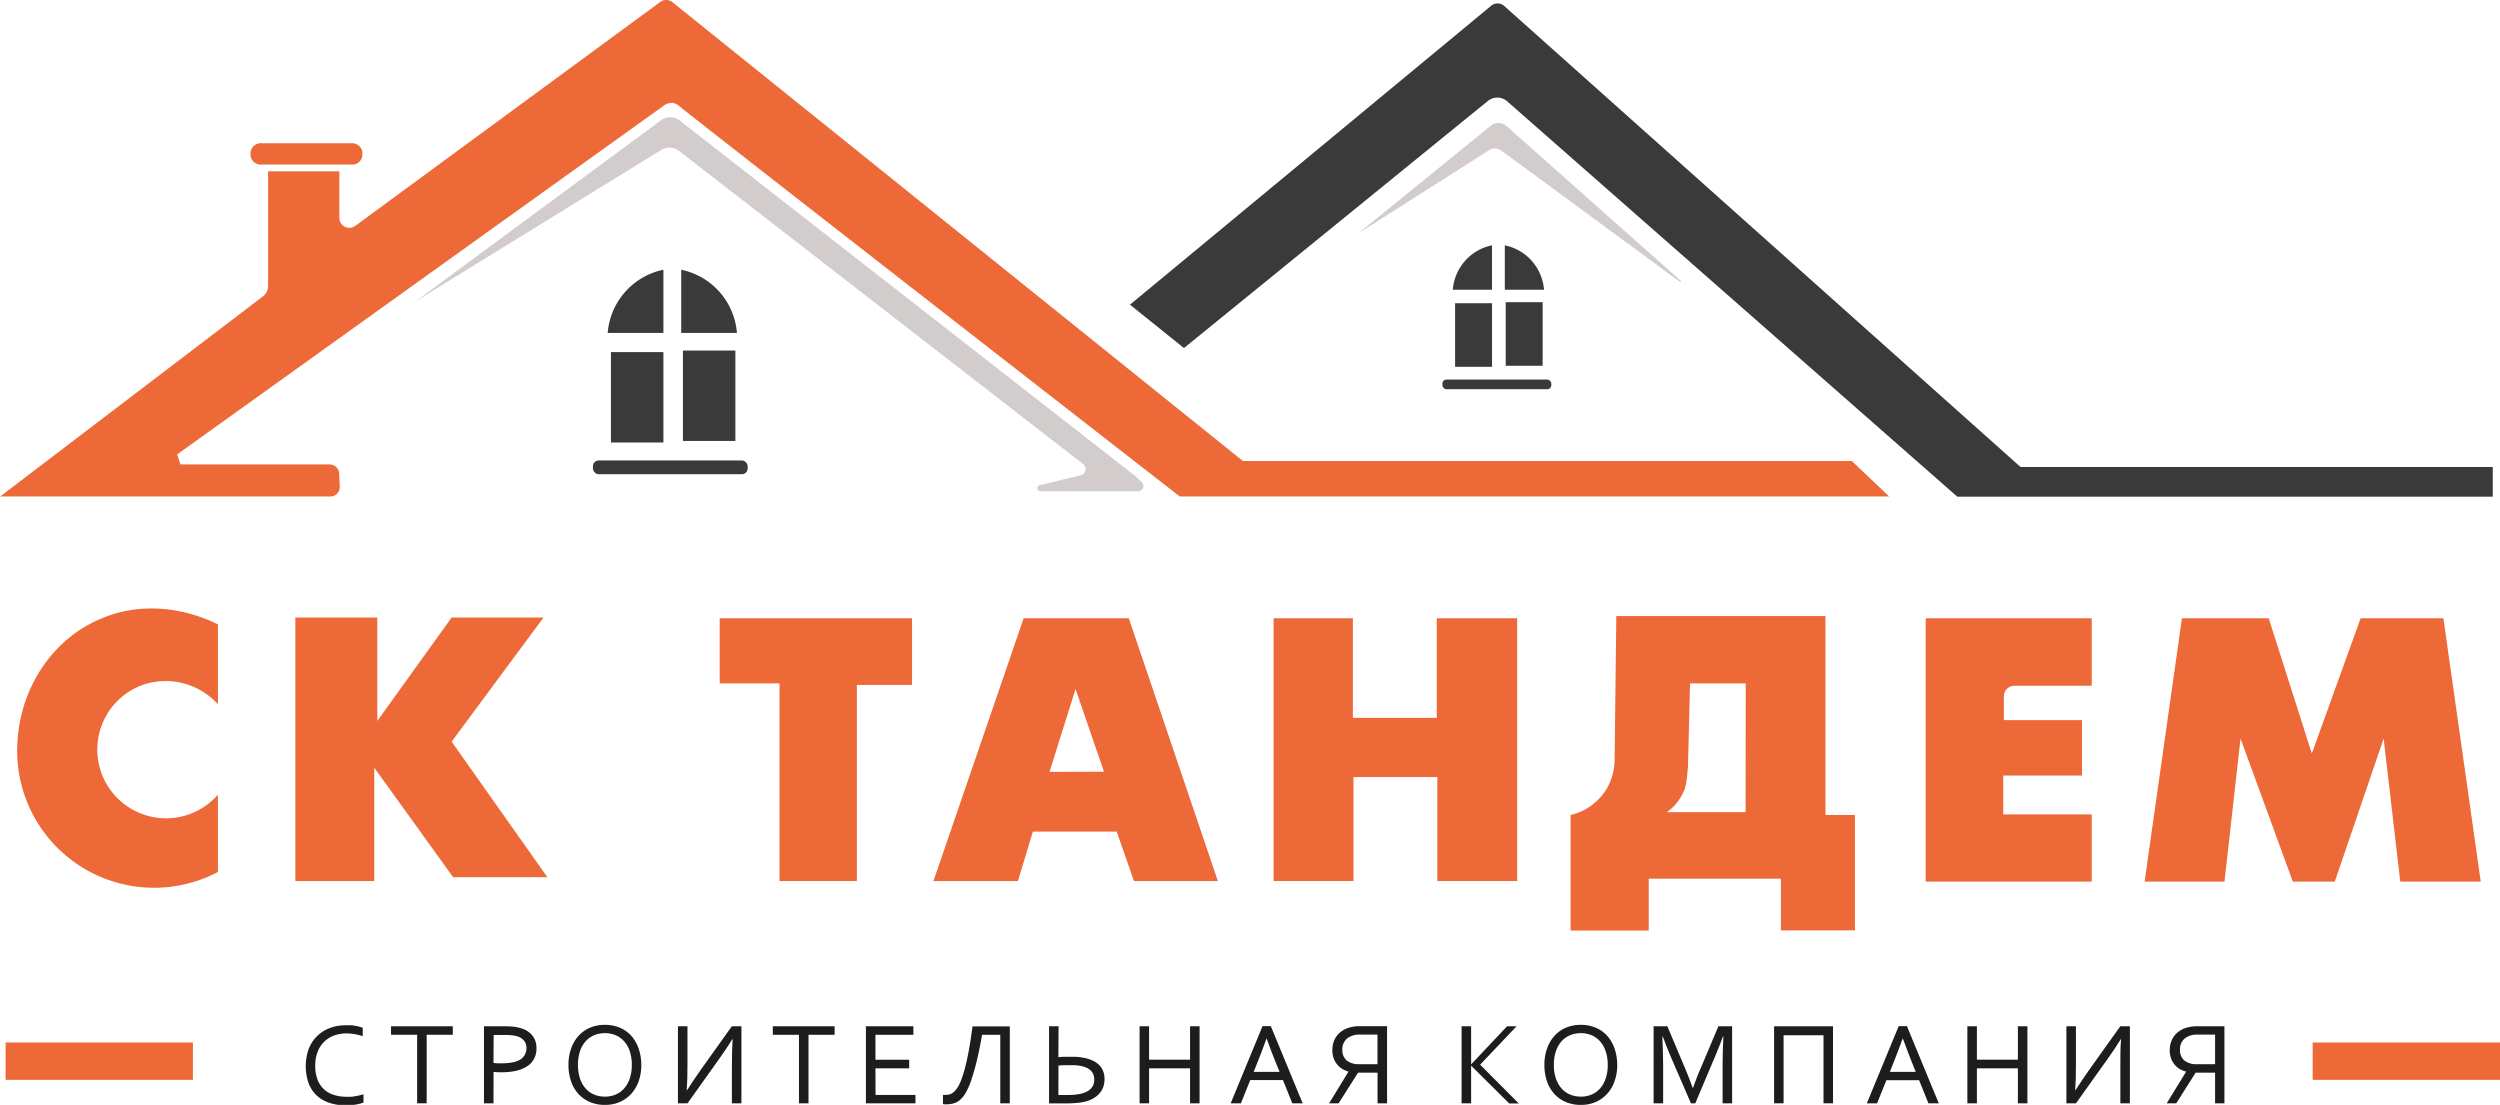 <?xml version="1.0" encoding="UTF-8"?> <svg xmlns="http://www.w3.org/2000/svg" id="Слой_1" data-name="Слой 1" viewBox="0 0 500.86 221.35"><defs><style>.cls-1{fill:#ed6937;}.cls-2{fill:#3a3a3a;}.cls-3{fill:#d3cccd;}.cls-4{fill:#1d1d1b;}</style></defs><path class="cls-1" d="M536.24,350.24V310.38h-41.9L494,339.07a11.89,11.89,0,0,1-1.45,5.67,11.44,11.44,0,0,1-7.37,5.5v23.14h15.65V363h26.48v10.36h14.84V350.24Zm-16-.57H504.47a9.73,9.73,0,0,0,3.17-3.75c.82-1.42.86-3.56,1-4.63,0-.25,0-.46.05-.61l.42-16.8h11.16Z" transform="translate(-170.52 -186.96)"></path><path class="cls-1" d="M236.52,280H206.67l-.66-2,97.35-69.77a2.75,2.75,0,0,1,1.91-.65,2.5,2.5,0,0,1,1.42.7c1.13,1,42.38,33.16,100.18,78.14H549l-7.48-7.1h-122L305.24,187.4a2,2,0,0,0-2.44-.05l-61.06,44.83a2,2,0,0,1-3.23-1.64v-9.26H224.23v22.95a2.6,2.6,0,0,1-1,2.08l-52.68,40.12h66.12a1.92,1.92,0,0,0,1.92-2l-.12-2.59A1.92,1.92,0,0,0,236.52,280Z" transform="translate(-170.52 -186.96)"></path><path class="cls-1" d="M223,219.93h17.84a2.07,2.07,0,0,0,2.28-1.77v-.72a2.08,2.08,0,0,0-2.28-1.78H223a2.09,2.09,0,0,0-2.29,1.78v.72A2.08,2.08,0,0,0,223,219.93Z" transform="translate(-170.52 -186.96)"></path><path class="cls-2" d="M303.43,241v12.66H292.27A14.06,14.06,0,0,1,303.43,241Z" transform="translate(-170.52 -186.96)"></path><path class="cls-2" d="M307,241v12.66h11.16A14.06,14.06,0,0,0,307,241Z" transform="translate(-170.52 -186.96)"></path><rect class="cls-2" x="122.4" y="70.54" width="10.51" height="18.11"></rect><rect class="cls-2" x="136.82" y="70.23" width="10.51" height="18.11"></rect><rect class="cls-2" x="118.79" y="92.25" width="31" height="2.76" rx="1.15"></rect><path class="cls-3" d="M253.78,247.33l49.13-36.24a3.12,3.12,0,0,1,3.77,0l91.37,71.3,1.22,1.18a1.05,1.05,0,0,1-.73,1.81H379a.61.61,0,0,1-.15-1.21l8.17-2a1.27,1.27,0,0,0,.48-2.25l-81-62.77A3.1,3.1,0,0,0,303,217Z" transform="translate(-170.52 -186.96)"></path><path class="cls-2" d="M396.9,248l10.82,8.69,60.89-49.51a3,3,0,0,1,3.85.07l90.19,79.22H669.93v-5.95H575.32L471.83,188.11a2,2,0,0,0-2.56,0Z" transform="translate(-170.52 -186.96)"></path><path class="cls-3" d="M442.56,233.78l26.62-21.63a2.47,2.47,0,0,1,3.18.07l34.9,31a.14.14,0,0,1-.17.21l-35.76-26.28a2.22,2.22,0,0,0-2.5-.09Z" transform="translate(-170.52 -186.96)"></path><path class="cls-2" d="M469.43,236.11V245h-7.85a9.88,9.88,0,0,1,7.85-8.9Z" transform="translate(-170.52 -186.96)"></path><path class="cls-2" d="M472,236.11V245h7.86a10.06,10.06,0,0,0-2.43-5.75A9.93,9.93,0,0,0,472,236.11Z" transform="translate(-170.52 -186.96)"></path><rect class="cls-2" x="291.52" y="60.75" width="7.4" height="12.74"></rect><rect class="cls-2" x="301.66" y="60.54" width="7.4" height="12.74"></rect><rect class="cls-2" x="288.98" y="76.04" width="21.81" height="1.94" rx="0.81"></rect><path class="cls-1" d="M214.18,312.06v16a14.1,14.1,0,0,0-14.73-4,13.77,13.77,0,1,0,14.73,22.1v15.5A27.44,27.44,0,0,1,174,335.85c.54-11.18,7.13-21,16.89-25C202.2,306.1,212.63,311.26,214.18,312.06Z" transform="translate(-170.52 -186.96)"></path><polygon class="cls-1" points="59.17 123.72 75.59 123.72 75.59 144.44 90.48 123.72 108.89 123.72 90.48 148.58 109.66 175.74 90.78 175.74 74.98 153.8 74.98 176.51 59.17 176.51 59.17 123.72"></polygon><polygon class="cls-1" points="144.19 123.87 182.72 123.87 182.72 137.22 171.67 137.22 171.67 176.51 156.17 176.51 156.17 136.91 144.19 136.91 144.19 123.87"></polygon><path class="cls-1" d="M396.67,310.83H375.6l-18.07,52.64h16.92l3-9.9h16.8l3.45,9.9h16.81ZM380.78,341.6,386,325l5.7,16.57Z" transform="translate(-170.52 -186.96)"></path><polygon class="cls-1" points="255.16 123.87 271.04 123.87 271.04 143.82 287.85 143.82 287.85 123.87 303.96 123.87 303.96 176.51 287.96 176.51 287.96 155.68 271.16 155.68 271.16 176.51 255.16 176.51 255.16 123.87"></polygon><path class="cls-1" d="M556.32,310.83h33.27v13.51H574.11a2.12,2.12,0,0,0-2.13,2.12v4.78h15.65v11.09H571.86v7.79h17.73v13.47H556.32Z" transform="translate(-170.52 -186.96)"></path><polygon class="cls-1" points="429.66 176.63 437.14 123.87 454.52 123.87 463.16 150.96 472.94 123.87 489.52 123.87 497 176.63 480.88 176.63 477.55 147.97 467.76 176.63 459.36 176.63 448.88 147.97 445.66 176.63 429.66 176.63"></polygon><rect class="cls-1" x="1.12" y="208.86" width="37.53" height="7.48"></rect><rect class="cls-1" x="463.33" y="208.86" width="37.53" height="7.48"></rect><path class="cls-4" d="M239.94,394a7.3,7.3,0,0,0-2.46.41,5.53,5.53,0,0,0-3.31,3.25,7.38,7.38,0,0,0-.49,2.81,7.7,7.7,0,0,0,.45,2.77,5.1,5.1,0,0,0,1.28,1.94,5.26,5.26,0,0,0,2,1.14,8.46,8.46,0,0,0,2.6.37,8.07,8.07,0,0,0,.83,0c.29,0,.59-.07.88-.12s.59-.1.87-.17.53-.14.75-.21v1.66a8.1,8.1,0,0,1-1.6.41,11.63,11.63,0,0,1-1.88.15,10.22,10.22,0,0,1-3.46-.54,6.9,6.9,0,0,1-2.54-1.54,6.5,6.5,0,0,1-1.55-2.46,10.45,10.45,0,0,1,0-6.6,7.27,7.27,0,0,1,1.61-2.6,7,7,0,0,1,2.54-1.69,8.7,8.7,0,0,1,3.35-.61c.33,0,.65,0,1,0s.63.06.92.11a8.14,8.14,0,0,1,.81.18c.25.07.47.15.65.22v1.67a11,11,0,0,0-1.55-.39A9.78,9.78,0,0,0,239.94,394Z" transform="translate(-170.52 -186.96)"></path><path class="cls-4" d="M256,408h-1.91V394.27h-5.23v-1.7h12.37v1.7H256Z" transform="translate(-170.52 -186.96)"></path><path class="cls-4" d="M269.39,408h-1.91V392.57h4.34a14.26,14.26,0,0,1,1.8.11,8.15,8.15,0,0,1,1.51.36,4.31,4.31,0,0,1,2.13,1.49A4,4,0,0,1,278,397a4.3,4.3,0,0,1-.48,2.07,4,4,0,0,1-1.37,1.5,6.84,6.84,0,0,1-2.19.91,13,13,0,0,1-2.93.3c-.52,0-1.07,0-1.63-.07Zm0-8.08.81.07c.28,0,.55,0,.8,0a10.77,10.77,0,0,0,2.29-.21,4.52,4.52,0,0,0,1.55-.6,2.47,2.47,0,0,0,.86-1A3,3,0,0,0,276,397a2.33,2.33,0,0,0-.44-1.48,2.62,2.62,0,0,0-1.24-.88,5.36,5.36,0,0,0-1.16-.26,13.76,13.76,0,0,0-1.52-.07h-2.22Z" transform="translate(-170.52 -186.96)"></path><path class="cls-4" d="M299,400.31a9.75,9.75,0,0,1-.51,3.22,7.45,7.45,0,0,1-1.47,2.53,6.68,6.68,0,0,1-2.29,1.66,7.31,7.31,0,0,1-3,.6,7.52,7.52,0,0,1-3.08-.6,6.54,6.54,0,0,1-2.3-1.66,7.23,7.23,0,0,1-1.44-2.53,10,10,0,0,1-.5-3.22,9.57,9.57,0,0,1,.52-3.24,7.48,7.48,0,0,1,1.46-2.54,6.68,6.68,0,0,1,2.29-1.66,7.53,7.53,0,0,1,3-.59,7.63,7.63,0,0,1,3.06.59,6.63,6.63,0,0,1,2.3,1.66,7.61,7.61,0,0,1,1.44,2.54A10.1,10.1,0,0,1,299,400.31Zm-1.9,0a8.51,8.51,0,0,0-.41-2.75,5.7,5.7,0,0,0-1.15-2,4.81,4.81,0,0,0-1.71-1.21,5.71,5.71,0,0,0-4.25,0,4.93,4.93,0,0,0-1.72,1.21,5.84,5.84,0,0,0-1.14,2,9.29,9.29,0,0,0,0,5.49,5.79,5.79,0,0,0,1.14,2,4.69,4.69,0,0,0,1.72,1.21,5.58,5.58,0,0,0,2.14.4,5.47,5.47,0,0,0,2.11-.4,4.62,4.62,0,0,0,1.7-1.21,5.65,5.65,0,0,0,1.15-2A8.45,8.45,0,0,0,297.1,400.31Z" transform="translate(-170.52 -186.96)"></path><path class="cls-4" d="M317.14,392.57h1.92V408h-1.91v-7c0-2.56.05-4.51.15-5.84h-.07q-1,1.68-2.82,4.21L308.26,408h-1.92V392.57h1.91v7.81q0,3-.15,5h.07q1-1.62,2.82-4.2Z" transform="translate(-170.52 -186.96)"></path><path class="cls-4" d="M332.5,408h-1.91V394.27h-5.24v-1.7h12.38v1.7H332.5Z" transform="translate(-170.52 -186.96)"></path><path class="cls-4" d="M345.93,406.33h8V408H344V392.57h9.51v1.7h-7.6v5h6.76V401h-6.76Z" transform="translate(-170.52 -186.96)"></path><path class="cls-4" d="M367.27,394.27q-.51,3-1.07,5.27c-.36,1.48-.73,2.74-1.08,3.77a14.33,14.33,0,0,1-1.08,2.51,5.62,5.62,0,0,1-1.17,1.48,3.31,3.31,0,0,1-1.29.71,5.17,5.17,0,0,1-1.44.19l-.39,0-.31-.05v-1.84a2.59,2.59,0,0,0,.48,0,4.44,4.44,0,0,0,.62-.05,2,2,0,0,0,.65-.23,2.75,2.75,0,0,0,.68-.56,4.91,4.91,0,0,0,.71-1,12.21,12.21,0,0,0,.7-1.67,23.61,23.61,0,0,0,.71-2.44c.24-.95.47-2.07.7-3.35s.45-2.76.67-4.42h7.47V408h-1.91V394.27Z" transform="translate(-170.52 -186.96)"></path><path class="cls-4" d="M382.56,398.75l.87-.06.57,0h.65c.52,0,1,0,1.47,0a11.47,11.47,0,0,1,1.29.15,7.56,7.56,0,0,1,2,.59,4.27,4.27,0,0,1,1.35.94,3.53,3.53,0,0,1,.79,1.25,4.47,4.47,0,0,1,.26,1.53,5.72,5.72,0,0,1-.16,1.26,4.2,4.2,0,0,1-.58,1.26,4.65,4.65,0,0,1-1.14,1.11,6,6,0,0,1-1.78.82,10.1,10.1,0,0,1-1.61.3q-.94.1-2.16.12h-3.69V392.57h1.91Zm0,7.58h2a11.61,11.61,0,0,0,2-.15,6,6,0,0,0,1.41-.39,3.2,3.2,0,0,0,.93-.57,2.22,2.22,0,0,0,.54-.67,2.27,2.27,0,0,0,.25-.7,3.83,3.83,0,0,0,.06-.65,2.67,2.67,0,0,0-.17-.95,2.23,2.23,0,0,0-.51-.79,2.88,2.88,0,0,0-.91-.6,5.42,5.42,0,0,0-1.35-.39,9.87,9.87,0,0,0-1-.11c-.37,0-.76,0-1.19,0h-.55l-.56,0-.93.08Z" transform="translate(-170.52 -186.96)"></path><path class="cls-4" d="M400.73,399.26h8.21v-6.69h1.91V408h-1.91V401h-8.21V408h-1.9V392.57h1.9Z" transform="translate(-170.52 -186.96)"></path><path class="cls-4" d="M417.08,408l6.38-15.46h1.66L431.5,408h-2.08l-1.87-4.66H421L419.13,408ZM424.27,395c-.7,1.92-1.36,3.67-2,5.25l-.59,1.45h5.2l-.6-1.45q-1-2.4-2-5.25Z" transform="translate(-170.52 -186.96)"></path><path class="cls-4" d="M436.8,408l3.88-6.35v0a5,5,0,0,1-1.45-.67,4.49,4.49,0,0,1-1-1,4.18,4.18,0,0,1-.59-1.22,4.84,4.84,0,0,1-.19-1.38,5.13,5.13,0,0,1,.36-1.95,4.17,4.17,0,0,1,1.06-1.52,4.92,4.92,0,0,1,1.72-1,7,7,0,0,1,2.33-.36h5.49V408h-1.91v-6.14h-3.9L438.7,408Zm6.25-13.76a3.94,3.94,0,0,0-2.68.8,2.82,2.82,0,0,0-.92,2.25,2.69,2.69,0,0,0,.86,2.12,3.77,3.77,0,0,0,2.55.75h3.63v-5.92Z" transform="translate(-170.52 -186.96)"></path><path class="cls-4" d="M463.34,408V392.57h1.91v7.63h0l7.2-7.63h1.9l-7.3,7.69,7.74,7.77h-1.91l-7.63-7.57h0V408Z" transform="translate(-170.52 -186.96)"></path><path class="cls-4" d="M494.52,400.31a9.5,9.5,0,0,1-.52,3.22,7.27,7.27,0,0,1-1.46,2.53,6.68,6.68,0,0,1-2.29,1.66,7.31,7.31,0,0,1-3,.6,7.52,7.52,0,0,1-3.08-.6,6.54,6.54,0,0,1-2.3-1.66,7.23,7.23,0,0,1-1.44-2.53,10,10,0,0,1-.5-3.22,9.57,9.57,0,0,1,.52-3.24,7.48,7.48,0,0,1,1.46-2.54,6.59,6.59,0,0,1,2.29-1.66,7.53,7.53,0,0,1,3-.59,7.63,7.63,0,0,1,3.06.59,6.63,6.63,0,0,1,2.3,1.66,7.61,7.61,0,0,1,1.44,2.54A10.1,10.1,0,0,1,494.52,400.31Zm-1.9,0a8.24,8.24,0,0,0-.42-2.75,5.53,5.53,0,0,0-1.14-2,4.81,4.81,0,0,0-1.71-1.21,5.71,5.71,0,0,0-4.25,0,4.93,4.93,0,0,0-1.72,1.21,5.84,5.84,0,0,0-1.14,2,8.25,8.25,0,0,0-.41,2.75,7.93,7.93,0,0,0,.42,2.74,5.79,5.79,0,0,0,1.14,2,4.69,4.69,0,0,0,1.72,1.21,5.58,5.58,0,0,0,2.14.4,5.47,5.47,0,0,0,2.11-.4,4.62,4.62,0,0,0,1.7-1.21,5.48,5.48,0,0,0,1.14-2A8.17,8.17,0,0,0,492.62,400.31Z" transform="translate(-170.52 -186.96)"></path><path class="cls-4" d="M510.16,408h-.87l-4-9.23c-.55-1.28-1.09-2.66-1.64-4.15h-.09c.11,2.15.16,4.11.16,5.9V408h-1.91V392.57h2.76l3.68,8.74c.42,1,.89,2.21,1.4,3.62h.05c.57-1.56,1-2.77,1.4-3.62l3.69-8.74h2.75V408h-1.91v-7.48q0-2.62.16-5.9h-.09c-.58,1.58-1.13,3-1.64,4.15Z" transform="translate(-170.52 -186.96)"></path><path class="cls-4" d="M537.75,392.57V408h-1.9V394.37h-8V408h-1.9V392.57Z" transform="translate(-170.52 -186.96)"></path><path class="cls-4" d="M544.53,408l6.38-15.46h1.65L558.94,408h-2.07L555,403.37h-6.55L546.58,408ZM551.72,395q-1.05,2.88-2,5.25l-.58,1.45h5.19l-.59-1.45c-.65-1.6-1.3-3.35-2-5.25Z" transform="translate(-170.52 -186.96)"></path><path class="cls-4" d="M566.58,399.26h8.21v-6.69h1.91V408h-1.91V401h-8.21V408h-1.91V392.57h1.91Z" transform="translate(-170.52 -186.96)"></path><path class="cls-4" d="M595.31,392.57h1.92V408h-1.91v-7c0-2.56,0-4.51.15-5.84h-.07q-1,1.68-2.82,4.21L586.43,408h-1.92V392.57h1.91v7.81q0,3-.15,5h.07q1-1.62,2.82-4.2Z" transform="translate(-170.52 -186.96)"></path><path class="cls-4" d="M604.61,408l3.89-6.35v0A4.92,4.92,0,0,1,607,401a4.44,4.44,0,0,1-1-1,3.73,3.73,0,0,1-.59-1.22,4.85,4.85,0,0,1-.2-1.38,5,5,0,0,1,.37-1.95,4.06,4.06,0,0,1,1.06-1.52,4.78,4.78,0,0,1,1.71-1,7,7,0,0,1,2.33-.36h5.49V408H614.3v-6.14h-3.9L606.52,408Zm6.25-13.76a3.91,3.91,0,0,0-2.67.8,2.79,2.79,0,0,0-.92,2.25,2.69,2.69,0,0,0,.85,2.12,3.77,3.77,0,0,0,2.55.75h3.63v-5.92Z" transform="translate(-170.52 -186.96)"></path></svg> 